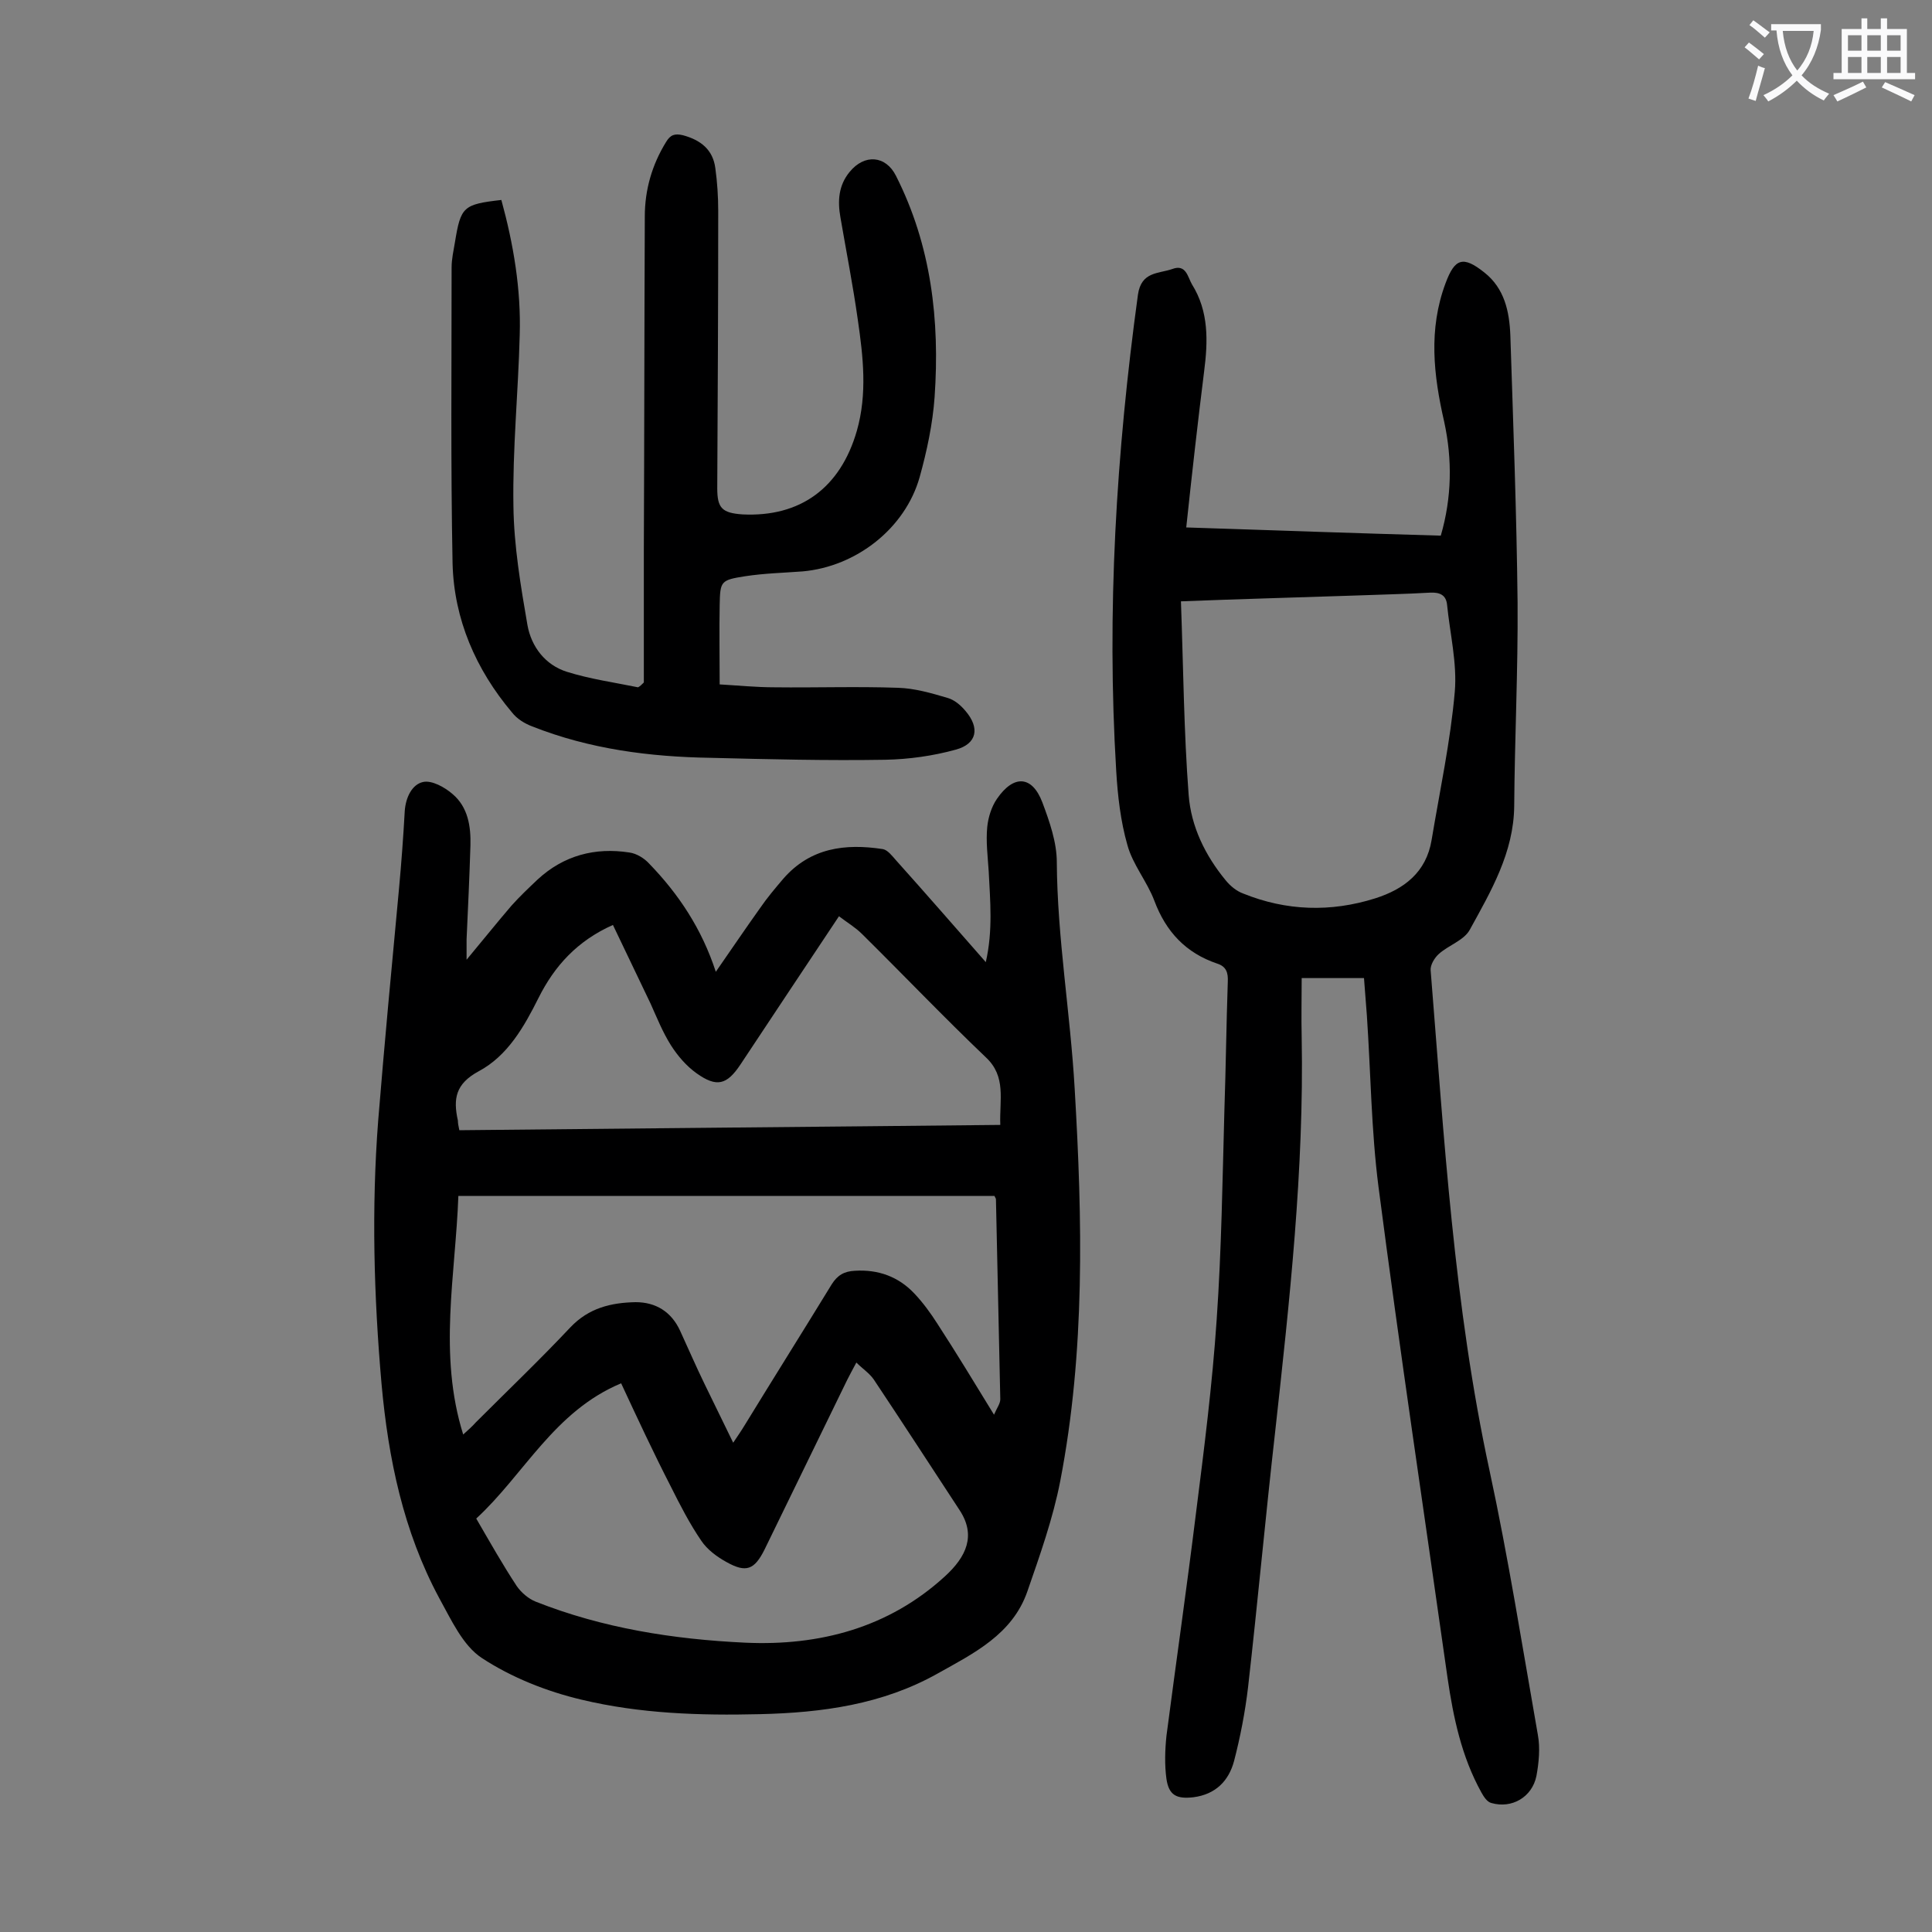 <svg enable-background="new 0 0 400 400" viewBox="0 0 400 400" xmlns="http://www.w3.org/2000/svg"><rect x="0" y="0" width="400" height="400" fill="#808080" stroke="none"/><g fill="#000001"><path d="m96.6 198.7c3.5-4.2 6.3-7.7 9.3-11.2 1.7-1.9 3.5-3.6 5.4-5.4 5.4-5 11.9-6.7 19-5.6 1.5.2 3.1 1.2 4.1 2.3 6.1 6.3 10.9 13.5 13.8 22.4 3.2-4.6 6.1-8.9 9.1-13.1 1.5-2.2 3.2-4.2 4.9-6.2 5.6-6.4 12.8-7.3 20.6-6.1 1 .2 1.9 1.4 2.7 2.3 6.1 6.8 12.1 13.7 18.6 21.1 1.5-6.6.9-12.7.6-18.8-.2-3.1-.6-6.2-.3-9.2.2-2 .9-4.2 2-5.8 3.5-5.1 7.3-4.8 9.4.7 1.5 4 3 8.3 3 12.4.1 15.7 2.8 31.2 3.7 46.9 1.6 27.2 2.2 54.4-3 81.3-1.5 7.7-4.2 15.3-6.8 22.8-3.1 8.9-11.1 12.8-18.6 17-11.4 6.4-23.9 8.1-36.8 8.4-12.4.3-24.8-.1-36.9-3-7.2-1.7-14.5-4.6-20.6-8.6-4-2.6-6.4-8-8.9-12.5-7.4-13.8-10.5-28.8-11.9-44.2-1.6-18.2-2.1-36.4-.7-54.6 1.3-16 2.8-31.9 4.3-47.9.5-5.4.9-10.8 1.2-16.2.2-2.8 1.5-5.5 3.8-6 1.8-.4 4.5 1.1 6.1 2.5 3.2 2.7 3.8 6.7 3.7 10.6-.2 6.5-.5 13-.8 19.5zm-.7 98.3c1.1-1 1.9-1.7 2.6-2.5 6.6-6.6 13.3-13 19.6-19.7 3.8-4 8.4-5.1 13.5-5.2 4.2 0 7.4 2 9.2 5.9 1.7 3.7 3.3 7.4 5.1 11.1 1.9 3.9 3.8 7.8 5.9 12.1 1-1.5 1.7-2.5 2.3-3.5 6-9.8 12.1-19.5 18.1-29.3 1.2-1.9 2.6-2.7 4.8-2.8 4.8-.3 9 1.2 12.3 4.7 1.8 1.9 3.4 4.1 4.8 6.3 3.9 6 7.6 12.1 11.7 18.8.6-1.4 1.3-2.3 1.3-3.2-.3-13.8-.6-27.6-.9-41.4 0-.2-.2-.4-.3-.7-36.9 0-73.9 0-111 0-.6 16.5-4.2 32.8 1 49.4zm32.7-10.6c-13.9 5.8-20.1 18.9-30 28 2.9 5 5.5 9.6 8.4 14 .9 1.3 2.4 2.6 3.9 3.2 13.9 5.5 28.5 7.8 43.4 8.5 15.4.7 29.7-3.1 41.3-13.7 4.5-4.1 6.5-8.5 3.1-13.7-5.9-9-11.8-18.1-17.8-27.1-.9-1.3-2.3-2.2-3.6-3.5-.8 1.5-1.4 2.6-1.9 3.6-5.7 11.7-11.4 23.4-17.1 35.1-2.1 4.2-3.8 4.9-7.9 2.6-2-1.1-4-2.6-5.2-4.4-2.4-3.5-4.4-7.4-6.3-11.2-3.6-7-6.9-14.1-10.3-21.4zm-33.5-52.4c37.5-.4 74.6-.7 112-1.1-.2-5.2 1.3-10-3-14-8.7-8.3-17-17-25.6-25.5-1.4-1.4-3.1-2.4-4.8-3.7-7 10.5-13.7 20.6-20.4 30.7-2.8 4.2-4.9 4.8-9.1 1.8-2.1-1.5-3.9-3.6-5.3-5.8-1.7-2.7-2.9-5.7-4.2-8.6-2.6-5.4-5.2-10.9-7.8-16.3-7.4 3.3-12.1 8.5-15.4 15.1-3 6-6.4 12-12.4 15.2-4.8 2.6-5.3 5.7-4.3 10.2 0 .5.1 1.1.3 2z"/><path d="m245.6 109.2c18 .6 35.2 1.2 52.7 1.7 2.3-7.9 2.4-15.8.7-23.6-2.2-9.6-3.3-19.1.3-28.7 1.9-5.1 3.6-5.7 8-2.2 4.2 3.3 5.2 8.1 5.4 13 .6 18.5 1.3 36.9 1.5 55.4.1 14-.6 28-.7 42.1-.1 9.6-4.8 17.6-9.2 25.6-1.2 2.2-4.4 3.2-6.4 5-.9.8-1.8 2.3-1.7 3.4 2.8 34.7 4.8 69.4 12.2 103.6 3.9 18.1 6.8 36.5 10 54.7.5 2.7.2 5.8-.3 8.5-.9 4.4-5.1 6.8-9.3 5.6-.9-.2-1.6-1.3-2.1-2.2-4.1-7.4-5.8-15.5-7-23.7-4.8-33.9-9.9-67.8-14.3-101.7-1.5-11.7-1.6-23.6-2.4-35.4-.2-2.5-.4-5.1-.6-7.8-4.1 0-8.2 0-12.9 0 0 4-.1 8.2 0 12.3.5 27.4-2.5 54.5-5.5 81.7-2 17.6-3.6 35.2-5.6 52.8-.6 5.1-1.6 10.3-2.9 15.3-1.1 4.1-3.8 6.9-8.4 7.5-3.5.4-5.1-.4-5.6-3.8-.4-2.9-.3-6 0-8.9 2-15.3 4.2-30.6 6.1-46 1.7-13.4 3.4-26.8 4.3-40.2 1-14.4 1.2-28.9 1.6-43.4.3-8.8.4-17.7.7-26.5.1-1.9-.3-3.2-2.2-3.8-6.5-2.2-10.6-6.6-13-13-1.5-4-4.5-7.5-5.6-11.6-1.4-4.9-2-10.2-2.3-15.3-2-33 0-65.8 4.5-98.6.7-4.8 4.2-4.3 7.1-5.3 2.9-1.1 3.2 1.7 4.1 3.2 3.5 5.6 3.3 11.8 2.5 18-1.3 10.4-2.5 21-3.7 32.3zm-1.1 15.3c.5 13.7.6 27 1.6 40.1.5 6.5 3.4 12.5 7.7 17.7.9 1.1 2.2 2.2 3.6 2.7 8.9 3.6 18.1 3.9 27.3 1 6-1.9 10.6-5.4 11.7-12.1 1.7-10.2 3.9-20.4 4.8-30.7.5-5.9-1-12-1.6-18-.2-2-1.5-2.6-3.5-2.5-5.2.3-10.4.4-15.6.6-11.7.4-23.3.7-36 1.2z"/><path d="m133.3 141.3c0-9.2 0-18.3 0-27.5.1-23 .1-46 .2-69 0-5.5 1.5-10.7 4.4-15.4.9-1.5 1.8-1.8 3.5-1.4 3.7 1 6.2 3 6.7 6.8.4 2.9.6 5.9.6 8.9 0 19.1-.1 38.3-.2 57.4 0 4.1 1 5.1 5.2 5.4 12 .6 20.3-5.5 23.7-17.3 2.2-7.7 1.3-15.4.2-23-1-7.1-2.4-14.2-3.6-21.2-.6-3.4-.4-6.6 1.9-9.4 3.1-3.8 7.5-3.4 9.6.8 7.3 14.4 9.1 29.9 8 45.8-.4 5.6-1.6 11.2-3.1 16.6-3 10.6-13.1 18.5-24.2 19.5-4 .3-8 .4-11.9 1-5.1.8-5.2 1-5.3 6-.1 5.3 0 10.6 0 16.4 3.6.2 7.5.6 11.4.6 8.5.1 17-.2 25.5.1 3.5.1 6.9 1.1 10.3 2.1 1.4.4 2.7 1.5 3.7 2.7 3 3.5 2.4 6.8-2 8-4.7 1.3-9.7 2-14.6 2.1-12 .2-24.1-.1-36.1-.4-12.7-.2-25.1-1.8-37-6.5-1.6-.6-3.2-1.6-4.2-2.9-7.5-8.9-12-19.3-12.3-30.8-.4-20.4-.2-40.9-.2-61.3 0-1.8.4-3.5.7-5.3 1.2-7.3 1.7-7.8 9.6-8.7 2.5 9.1 4.1 18.5 3.8 28-.3 11.8-1.5 23.6-1.3 35.4.1 8.2 1.5 16.5 2.9 24.6.8 4.5 3.7 8.3 8.2 9.7 4.8 1.5 9.8 2.2 14.7 3.2.4-.2.8-.6 1.2-1z"/></g><path d="m362.1 8.8c1.1.8 2.1 1.6 3.1 2.4l-1 1.1c-1.3-1.1-2.3-2-3-2.5zm1.9 4.8c.5.2.9.4 1.4.5-.6 2.3-1.3 4.5-1.9 6.8l-1.5-.5c.8-2.1 1.4-4.3 2-6.8zm-1-9.4c1.3.9 2.4 1.8 3.4 2.5l-1 1.1c-1.4-1.2-2.4-2.1-3.2-2.6zm3.7 2.2v-1.4h10.3v1.2c-.5 3.6-1.8 6.8-4 9.4 1.5 1.6 3.4 2.8 5.7 3.8-.3.4-.7.8-1.1 1.4-2.3-1.1-4.1-2.5-5.6-4.1-1.6 1.6-3.6 3.1-5.9 4.3-.3-.5-.7-.9-1-1.3 2.4-1.1 4.4-2.5 6-4.1-1.9-2.5-3-5.6-3.3-9.3h-1.1zm8.8 0h-6.4c.3 3.3 1.3 6 3 8.2 2-2.3 3.1-5.1 3.4-8.2z" fill="#fafafb"/><path d="m385.3 3.8h1.3v2.2h2.8v-2.2h1.3v2.2h4.1v9.1h1.7v1.3h-16.9v-1.3h1.7v-9.1h4.1v-2.2zm.4 13.1.7 1.2c-1.8.9-3.8 1.9-6 2.9-.2-.4-.5-.8-.8-1.3 2.3-1 4.3-1.9 6.1-2.8zm-3.1-6.4h2.8v-3.2h-2.8zm0 4.6h2.8v-3.3h-2.8zm4-4.6h2.8v-3.2h-2.8zm0 4.6h2.8v-3.3h-2.8zm3.7 1.9c2.1.9 4.1 1.8 6.1 2.7l-.7 1.3c-2.2-1.1-4.2-2-6.1-2.9zm3.2-9.7h-2.8v3.2h2.8zm-2.8 7.8h2.8v-3.3h-2.8z" fill="#fafafb"/></svg>